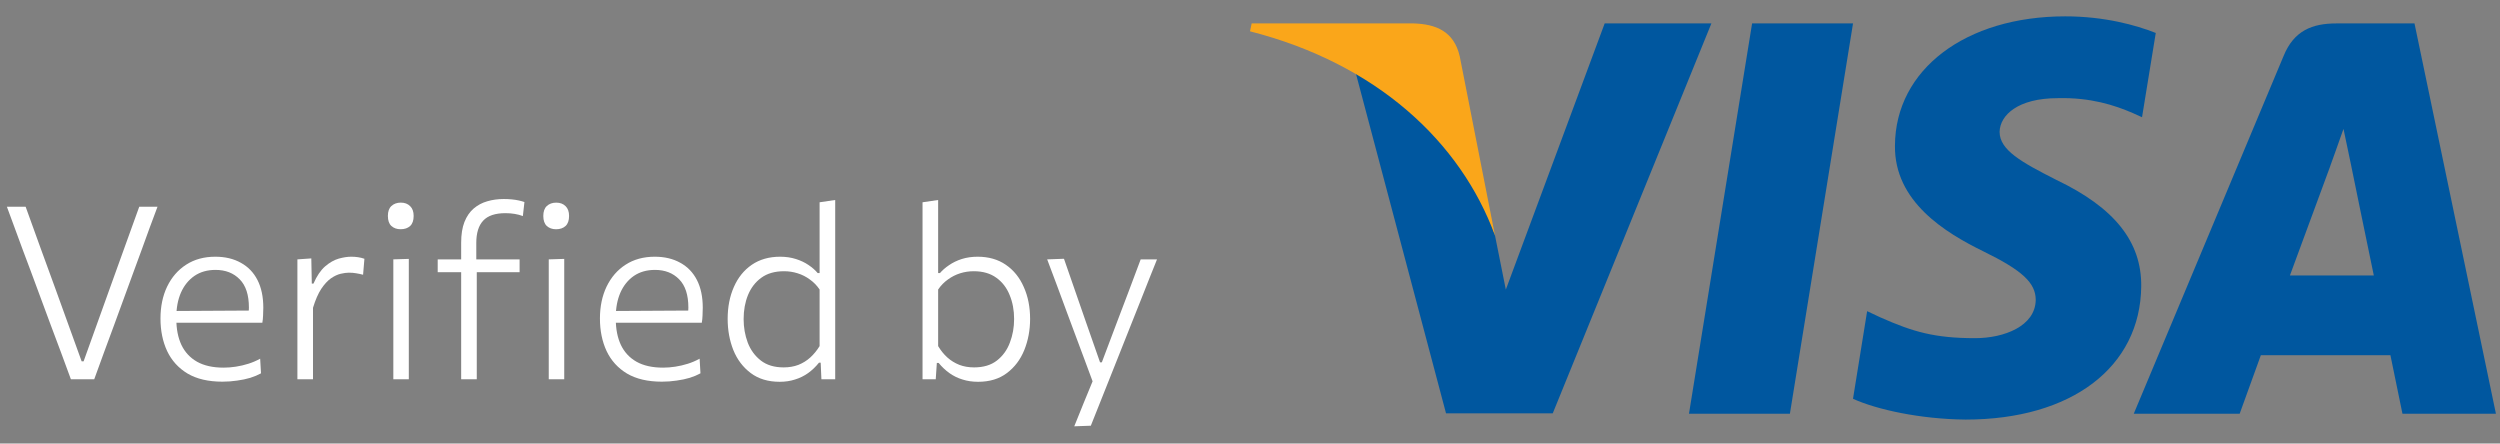 <svg width="124" height="22" viewBox="0 0 124 22" fill="none" xmlns="http://www.w3.org/2000/svg">
<rect x="0" y="0" width="124" height="22" fill="#808080" stroke="none"/>
<path d="M53.283 21.145C53.44 20.757 53.597 20.365 53.758 19.969C53.917 19.577 54.077 19.189 54.237 18.805V19.033C54.085 18.621 53.931 18.207 53.776 17.791C53.62 17.371 53.468 16.963 53.319 16.567L52.917 15.487C52.761 15.059 52.599 14.621 52.431 14.173C52.263 13.725 52.099 13.289 51.94 12.865L52.773 12.835C52.958 13.371 53.139 13.895 53.319 14.407C53.499 14.919 53.681 15.443 53.865 15.979L54.562 17.971H54.651L55.407 15.967C55.608 15.447 55.803 14.931 55.995 14.419C56.188 13.903 56.382 13.385 56.578 12.865H57.388C57.26 13.185 57.135 13.495 57.015 13.795C56.899 14.091 56.77 14.419 56.626 14.779C56.486 15.139 56.316 15.567 56.115 16.063L55.45 17.737C55.15 18.497 54.893 19.141 54.681 19.669C54.473 20.201 54.281 20.683 54.105 21.115L53.283 21.145Z" fill="white"/>
<path d="M48.513 18.937C48.233 18.937 47.974 18.899 47.739 18.823C47.502 18.751 47.286 18.645 47.09 18.505C46.895 18.365 46.717 18.197 46.556 18.001H46.467L46.413 18.811H45.758C45.758 18.367 45.758 17.939 45.758 17.527C45.758 17.115 45.758 16.665 45.758 16.177V12.883C45.758 12.379 45.758 11.889 45.758 11.413C45.758 10.937 45.758 10.477 45.758 10.033L46.532 9.919C46.532 10.407 46.532 10.893 46.532 11.377C46.532 11.857 46.532 12.359 46.532 12.883V13.543H46.623C46.739 13.407 46.889 13.277 47.072 13.153C47.257 13.025 47.467 12.923 47.703 12.847C47.943 12.771 48.205 12.733 48.489 12.733C49.036 12.733 49.505 12.867 49.892 13.135C50.281 13.403 50.577 13.771 50.781 14.239C50.989 14.703 51.093 15.229 51.093 15.817C51.093 16.373 50.996 16.889 50.804 17.365C50.612 17.837 50.325 18.217 49.941 18.505C49.56 18.793 49.084 18.937 48.513 18.937ZM48.315 18.223C48.779 18.223 49.157 18.109 49.449 17.881C49.74 17.653 49.955 17.357 50.09 16.993C50.23 16.629 50.3 16.239 50.3 15.823C50.3 15.387 50.227 14.991 50.078 14.635C49.934 14.275 49.715 13.989 49.419 13.777C49.123 13.561 48.748 13.453 48.297 13.453C48.065 13.453 47.84 13.487 47.624 13.555C47.408 13.623 47.206 13.725 47.019 13.861C46.831 13.993 46.669 14.159 46.532 14.359V17.167C46.664 17.387 46.816 17.575 46.989 17.731C47.164 17.887 47.362 18.009 47.583 18.097C47.803 18.181 48.047 18.223 48.315 18.223Z" fill="white"/>
<path d="M38.672 18.937C38.1 18.937 37.622 18.793 37.238 18.505C36.854 18.217 36.566 17.837 36.374 17.365C36.186 16.889 36.092 16.373 36.092 15.817C36.092 15.229 36.194 14.703 36.398 14.239C36.602 13.771 36.898 13.403 37.286 13.135C37.678 12.867 38.148 12.733 38.696 12.733C38.976 12.733 39.236 12.771 39.476 12.847C39.716 12.923 39.926 13.023 40.106 13.147C40.29 13.271 40.44 13.403 40.556 13.543H40.652V12.883C40.652 12.379 40.652 11.889 40.652 11.413C40.652 10.937 40.652 10.477 40.652 10.033L41.426 9.919C41.426 10.407 41.426 10.893 41.426 11.377C41.426 11.857 41.426 12.359 41.426 12.883V16.177C41.426 16.665 41.426 17.115 41.426 17.527C41.426 17.939 41.426 18.367 41.426 18.811H40.742L40.706 17.989H40.622C40.458 18.193 40.278 18.365 40.082 18.505C39.886 18.645 39.67 18.751 39.434 18.823C39.202 18.899 38.948 18.937 38.672 18.937ZM38.87 18.223C39.138 18.223 39.382 18.181 39.602 18.097C39.822 18.009 40.018 17.887 40.19 17.731C40.362 17.575 40.516 17.387 40.652 17.167V14.359C40.516 14.159 40.354 13.993 40.166 13.861C39.982 13.725 39.78 13.623 39.56 13.555C39.344 13.487 39.12 13.453 38.888 13.453C38.432 13.453 38.056 13.561 37.76 13.777C37.468 13.989 37.248 14.275 37.1 14.635C36.956 14.991 36.884 15.387 36.884 15.823C36.884 16.239 36.952 16.629 37.088 16.993C37.228 17.357 37.444 17.653 37.736 17.881C38.028 18.109 38.406 18.223 38.87 18.223Z" fill="white"/>
<path d="M32.829 18.931C32.133 18.931 31.557 18.797 31.101 18.529C30.649 18.257 30.311 17.885 30.087 17.413C29.867 16.941 29.757 16.403 29.757 15.799C29.757 15.203 29.867 14.675 30.087 14.215C30.311 13.751 30.625 13.389 31.029 13.129C31.437 12.865 31.919 12.733 32.475 12.733C32.963 12.733 33.385 12.833 33.741 13.033C34.101 13.229 34.377 13.515 34.569 13.891C34.761 14.267 34.857 14.725 34.857 15.265C34.857 15.409 34.853 15.541 34.845 15.661C34.841 15.777 34.829 15.893 34.809 16.009L34.125 15.613C34.133 15.549 34.137 15.487 34.137 15.427C34.141 15.367 34.143 15.309 34.143 15.253C34.143 14.629 33.991 14.163 33.687 13.855C33.383 13.543 32.983 13.387 32.487 13.387C32.079 13.387 31.729 13.487 31.437 13.687C31.149 13.887 30.927 14.163 30.771 14.515C30.619 14.867 30.543 15.269 30.543 15.721V15.823C30.543 16.319 30.627 16.747 30.795 17.107C30.967 17.467 31.225 17.745 31.569 17.941C31.917 18.137 32.357 18.235 32.889 18.235C33.085 18.235 33.287 18.219 33.495 18.187C33.703 18.155 33.909 18.107 34.113 18.043C34.317 17.979 34.513 17.895 34.701 17.791L34.743 18.517C34.591 18.601 34.415 18.675 34.215 18.739C34.015 18.799 33.797 18.845 33.561 18.877C33.325 18.913 33.081 18.931 32.829 18.931ZM30.099 16.009V15.427L34.317 15.403L34.809 15.565V16.009H30.099Z" fill="white"/>
<path d="M22.874 18.811C22.874 18.367 22.874 17.939 22.874 17.527C22.874 17.115 22.874 16.665 22.874 16.177V15.577C22.874 15.329 22.874 15.073 22.874 14.809C22.874 14.541 22.874 14.263 22.874 13.975C22.874 13.683 22.874 13.377 22.874 13.057C22.874 12.737 22.874 12.397 22.874 12.037C22.874 11.629 22.928 11.287 23.036 11.011C23.148 10.731 23.3 10.509 23.492 10.345C23.688 10.177 23.912 10.057 24.164 9.985C24.42 9.909 24.695 9.871 24.986 9.871C25.119 9.871 25.248 9.877 25.376 9.889C25.504 9.901 25.622 9.919 25.73 9.943C25.838 9.967 25.932 9.993 26.012 10.021L25.934 10.717C25.81 10.669 25.674 10.633 25.526 10.609C25.382 10.585 25.23 10.573 25.07 10.573C24.562 10.573 24.194 10.697 23.966 10.945C23.738 11.189 23.624 11.557 23.624 12.049C23.624 12.185 23.624 12.337 23.624 12.505C23.624 12.673 23.624 12.793 23.624 12.865L23.648 13.075V16.177C23.648 16.665 23.648 17.115 23.648 17.527C23.648 17.939 23.648 18.367 23.648 18.811H22.874ZM21.71 13.501V12.865H25.772V13.501C25.364 13.501 24.964 13.501 24.572 13.501C24.18 13.501 23.788 13.501 23.396 13.501H23.096H21.71ZM27.218 18.811C27.218 18.367 27.218 17.939 27.218 17.527C27.218 17.115 27.218 16.665 27.218 16.177V15.577C27.218 15.233 27.218 14.911 27.218 14.611C27.218 14.311 27.218 14.019 27.218 13.735C27.218 13.451 27.218 13.161 27.218 12.865L27.986 12.841C27.986 13.137 27.986 13.429 27.986 13.717C27.986 14.001 27.986 14.295 27.986 14.599C27.986 14.899 27.986 15.225 27.986 15.577V16.177C27.986 16.665 27.986 17.115 27.986 17.527C27.986 17.939 27.986 18.367 27.986 18.811H27.218ZM27.578 11.371C27.394 11.371 27.242 11.317 27.122 11.209C27.006 11.101 26.948 10.935 26.948 10.711C26.948 10.491 27.006 10.327 27.122 10.219C27.242 10.107 27.398 10.051 27.59 10.051C27.782 10.051 27.936 10.109 28.052 10.225C28.168 10.337 28.226 10.499 28.226 10.711C28.226 10.935 28.168 11.101 28.052 11.209C27.936 11.317 27.778 11.371 27.578 11.371Z" fill="white"/>
<path d="M19.509 18.811C19.509 18.366 19.509 17.939 19.509 17.526C19.509 17.114 19.509 16.665 19.509 16.177V15.576C19.509 15.232 19.509 14.911 19.509 14.611C19.509 14.31 19.509 14.018 19.509 13.735C19.509 13.45 19.509 13.161 19.509 12.864L20.277 12.841C20.277 13.136 20.277 13.428 20.277 13.716C20.277 14.001 20.277 14.294 20.277 14.598C20.277 14.899 20.277 15.225 20.277 15.576V16.177C20.277 16.665 20.277 17.114 20.277 17.526C20.277 17.939 20.277 18.366 20.277 18.811H19.509ZM19.869 11.37C19.685 11.37 19.533 11.316 19.413 11.209C19.297 11.101 19.239 10.934 19.239 10.71C19.239 10.491 19.297 10.326 19.413 10.219C19.533 10.107 19.689 10.05 19.881 10.05C20.073 10.05 20.227 10.108 20.343 10.225C20.459 10.336 20.517 10.498 20.517 10.71C20.517 10.934 20.459 11.101 20.343 11.209C20.227 11.316 20.069 11.37 19.869 11.37Z" fill="white"/>
<path d="M14.751 18.811C14.751 18.367 14.751 17.939 14.751 17.527C14.751 17.115 14.751 16.665 14.751 16.177V15.577C14.751 15.141 14.751 14.693 14.751 14.233C14.751 13.773 14.751 13.317 14.751 12.865L15.441 12.817L15.465 14.065H15.549C15.713 13.689 15.905 13.405 16.125 13.213C16.349 13.021 16.573 12.893 16.797 12.829C17.025 12.765 17.233 12.733 17.421 12.733C17.537 12.733 17.649 12.741 17.757 12.757C17.869 12.773 17.975 12.799 18.075 12.835L18.009 13.627C17.885 13.595 17.771 13.571 17.667 13.555C17.563 13.535 17.441 13.525 17.301 13.525C17.189 13.525 17.055 13.543 16.899 13.579C16.743 13.615 16.581 13.691 16.413 13.807C16.249 13.923 16.089 14.097 15.933 14.329C15.781 14.561 15.645 14.873 15.525 15.265V16.207C15.525 16.679 15.525 17.121 15.525 17.533C15.525 17.941 15.525 18.367 15.525 18.811H14.751Z" fill="white"/>
<path d="M11.032 18.931C10.336 18.931 9.76 18.797 9.304 18.529C8.852 18.257 8.514 17.885 8.29 17.413C8.07 16.941 7.96 16.403 7.96 15.799C7.96 15.203 8.07 14.675 8.29 14.215C8.514 13.751 8.828 13.389 9.232 13.129C9.64 12.865 10.122 12.733 10.678 12.733C11.166 12.733 11.588 12.833 11.944 13.033C12.304 13.229 12.58 13.515 12.772 13.891C12.964 14.267 13.06 14.725 13.06 15.265C13.06 15.409 13.056 15.541 13.048 15.661C13.044 15.777 13.032 15.893 13.012 16.009L12.328 15.613C12.336 15.549 12.34 15.487 12.34 15.427C12.344 15.367 12.346 15.309 12.346 15.253C12.346 14.629 12.194 14.163 11.89 13.855C11.586 13.543 11.186 13.387 10.69 13.387C10.282 13.387 9.932 13.487 9.64 13.687C9.352 13.887 9.13 14.163 8.974 14.515C8.822 14.867 8.746 15.269 8.746 15.721V15.823C8.746 16.319 8.83 16.747 8.998 17.107C9.17 17.467 9.428 17.745 9.772 17.941C10.12 18.137 10.56 18.235 11.092 18.235C11.288 18.235 11.49 18.219 11.698 18.187C11.906 18.155 12.112 18.107 12.316 18.043C12.52 17.979 12.716 17.895 12.904 17.791L12.946 18.517C12.794 18.601 12.618 18.675 12.418 18.739C12.218 18.799 12 18.845 11.764 18.877C11.528 18.913 11.284 18.931 11.032 18.931ZM8.302 16.009V15.427L12.52 15.403L13.012 15.565V16.009H8.302Z" fill="white"/>
<path d="M3.516 18.811C3.36 18.383 3.192 17.927 3.012 17.443C2.832 16.955 2.664 16.507 2.508 16.099L1.512 13.411C1.4 13.107 1.276 12.777 1.14 12.421C1.008 12.061 0.874 11.697 0.738 11.329C0.602 10.957 0.47 10.599 0.342 10.255H1.272C1.5 10.887 1.744 11.563 2.004 12.283C2.268 12.999 2.514 13.673 2.742 14.305L4.05 17.923H4.146L5.454 14.281C5.686 13.641 5.926 12.975 6.174 12.283C6.426 11.587 6.67 10.911 6.906 10.255H7.812C7.684 10.595 7.552 10.949 7.416 11.317C7.284 11.685 7.152 12.049 7.02 12.409C6.892 12.765 6.77 13.097 6.654 13.405L5.664 16.111C5.512 16.523 5.348 16.967 5.172 17.443C5 17.919 4.834 18.375 4.674 18.811H3.516Z" fill="white"/>
<path d="M88.779 20.522H83.773L86.904 1.162H91.91L88.779 20.522Z" fill="#00579F"/>
<path d="M106.926 1.635C105.939 1.243 104.373 0.811 102.436 0.811C97.493 0.811 94.011 3.447 93.99 7.216C93.949 9.996 96.482 11.541 98.377 12.468C100.314 13.415 100.972 14.034 100.972 14.878C100.953 16.175 99.407 16.773 97.966 16.773C95.968 16.773 94.897 16.465 93.269 15.743L92.61 15.434L91.909 19.78C93.084 20.315 95.247 20.79 97.493 20.811C102.745 20.811 106.165 18.215 106.205 14.199C106.225 11.995 104.888 10.306 102.003 8.926C100.252 8.04 99.18 7.443 99.18 6.537C99.201 5.713 100.087 4.869 102.064 4.869C103.691 4.827 104.887 5.218 105.793 5.61L106.245 5.815L106.926 1.635Z" fill="#00579F"/>
<path d="M113.58 13.663C113.992 12.551 115.578 8.246 115.578 8.246C115.557 8.288 115.99 7.114 116.237 6.393L116.587 8.061C116.587 8.061 117.535 12.695 117.741 13.663C116.958 13.663 114.568 13.663 113.58 13.663ZM119.759 1.162H115.887C114.693 1.162 113.785 1.511 113.27 2.768L105.834 20.522H111.087C111.087 20.522 111.952 18.132 112.138 17.618C112.714 17.618 117.824 17.618 118.565 17.618C118.709 18.297 119.162 20.522 119.162 20.522H123.798L119.759 1.162Z" fill="#00579F"/>
<path d="M79.592 1.162L74.689 14.364L74.153 11.686C73.247 8.597 70.404 5.24 67.232 3.571L71.723 20.502H77.016L84.885 1.162H79.592Z" fill="#00579F"/>
<path d="M70.137 1.162H62.082L62 1.553C68.283 3.159 72.444 7.032 74.153 11.687L72.402 2.789C72.114 1.553 71.228 1.202 70.137 1.162Z" fill="#FAA61A"/>
</svg>
